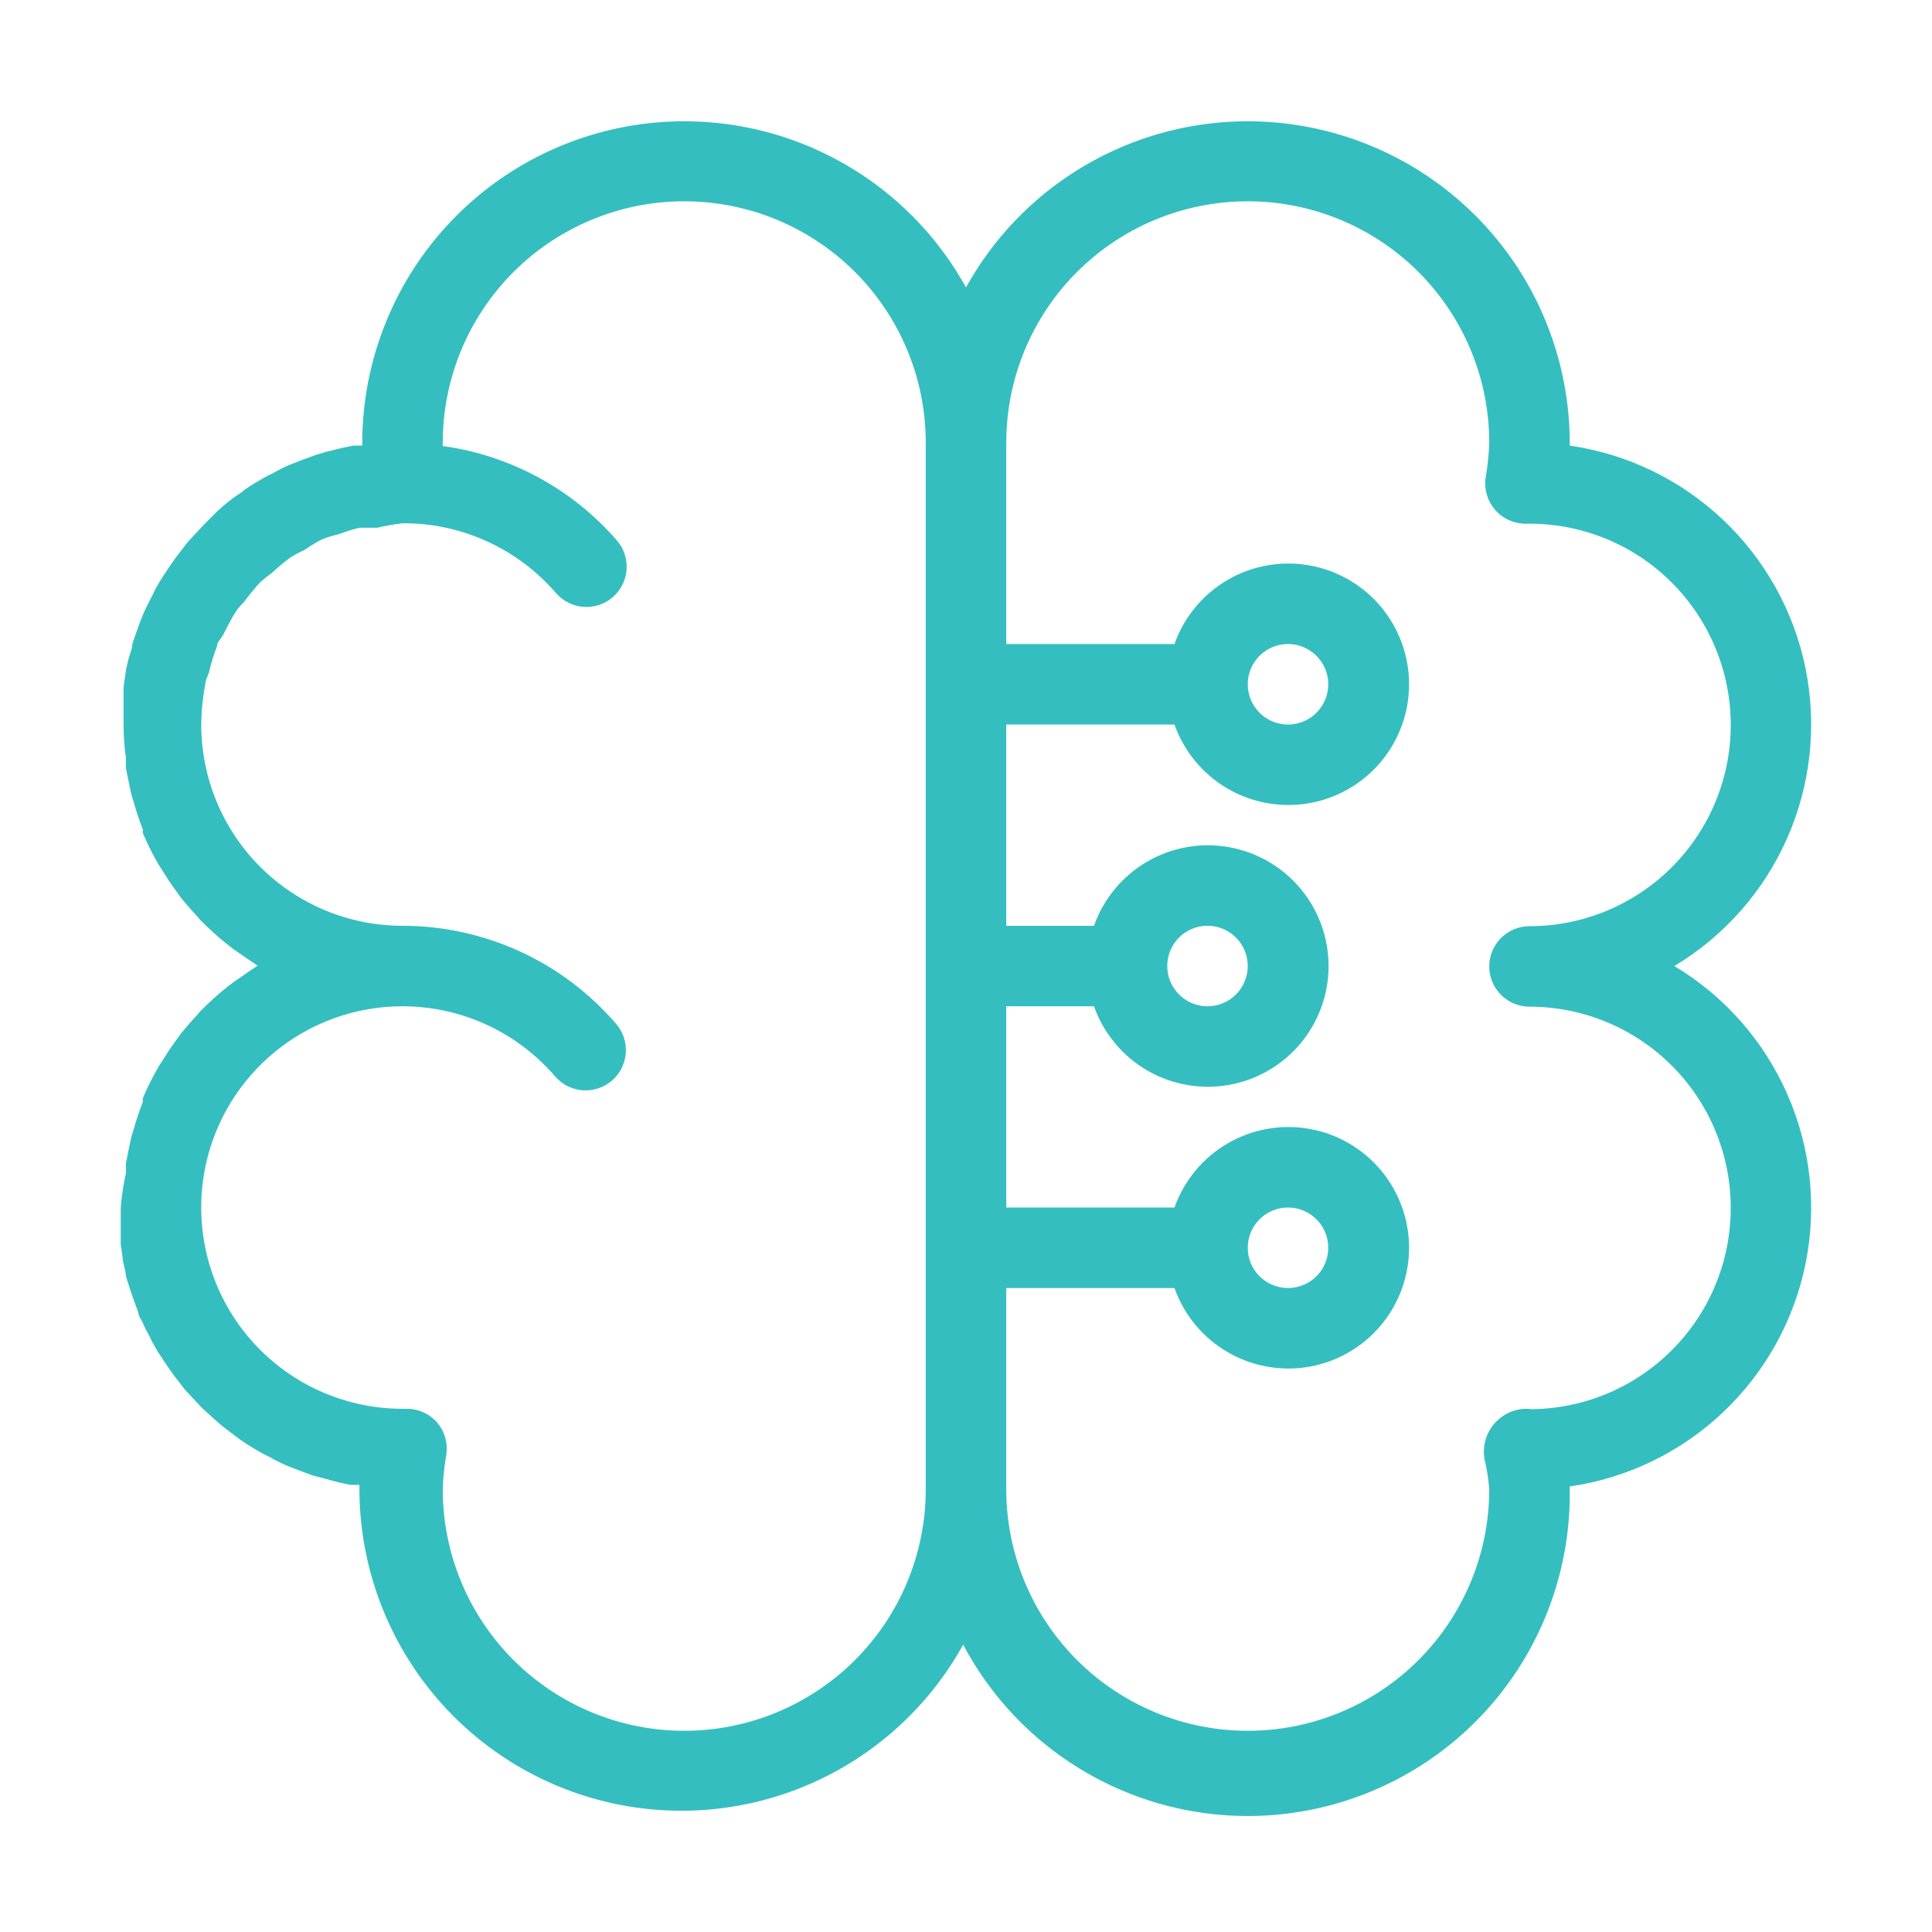 <svg width="48" height="48" viewBox="0 0 48 48" fill="none" xmlns="http://www.w3.org/2000/svg">
<path d="M41.6 24.001C42.839 23.257 43.817 22.148 44.401 20.827C44.985 19.505 45.145 18.035 44.861 16.619C44.576 15.202 43.859 13.909 42.81 12.915C41.761 11.922 40.43 11.277 39 11.071V11.001C38.997 9.228 38.406 7.507 37.319 6.107C36.231 4.707 34.71 3.708 32.994 3.266C31.277 2.824 29.463 2.965 27.835 3.666C26.207 4.368 24.858 5.59 24 7.141C23.142 5.59 21.793 4.368 20.165 3.666C18.537 2.965 16.723 2.824 15.006 3.266C13.29 3.708 11.768 4.707 10.681 6.107C9.594 7.507 9.003 9.228 9 11.001V11.071H8.78L8.49 11.131L8.12 11.221L7.85 11.301L7.47 11.441L7.24 11.531C7.092 11.591 6.948 11.661 6.81 11.741L6.65 11.821C6.461 11.921 6.277 12.031 6.1 12.151L6 12.231C5.854 12.326 5.714 12.429 5.58 12.541L5.41 12.691L5.1 13.001L4.93 13.181L4.66 13.471L4.5 13.681C4.418 13.78 4.341 13.883 4.27 13.991L4.12 14.211C4.05 14.321 3.98 14.421 3.92 14.531C3.871 14.611 3.827 14.694 3.79 14.781C3.73 14.891 3.68 15.001 3.62 15.121C3.56 15.241 3.55 15.281 3.51 15.371L3.38 15.731L3.29 15.991C3.29 16.121 3.22 16.251 3.19 16.381L3.13 16.641L3.07 17.081C3.07 17.161 3.07 17.231 3.07 17.301C3.07 17.534 3.07 17.764 3.07 17.991C3.07 18.275 3.09 18.559 3.13 18.841V19.091L3.25 19.681C3.269 19.762 3.292 19.842 3.32 19.921C3.385 20.154 3.461 20.385 3.55 20.611C3.546 20.641 3.546 20.671 3.55 20.701C3.653 20.944 3.769 21.181 3.9 21.411C3.94 21.483 3.983 21.553 4.03 21.621C4.13 21.781 4.23 21.941 4.35 22.101L4.5 22.311C4.64 22.481 4.78 22.641 4.93 22.801C4.958 22.842 4.992 22.879 5.03 22.911C5.217 23.098 5.414 23.275 5.62 23.441L5.8 23.581L6.28 23.911L6.4 23.991L6.28 24.071L5.8 24.401L5.62 24.541C5.414 24.707 5.217 24.884 5.03 25.071C4.992 25.102 4.958 25.139 4.93 25.181C4.78 25.341 4.64 25.501 4.5 25.671L4.35 25.881C4.23 26.041 4.13 26.201 4.03 26.361C3.983 26.428 3.94 26.498 3.9 26.571C3.769 26.8 3.653 27.037 3.55 27.281C3.546 27.311 3.546 27.341 3.55 27.371C3.461 27.597 3.385 27.827 3.32 28.061C3.292 28.139 3.269 28.219 3.25 28.301L3.13 28.891V29.141C3.066 29.424 3.022 29.711 3 30.001C3 30.227 3 30.457 3 30.691C3 30.761 3 30.831 3 30.911L3.06 31.351L3.12 31.611C3.12 31.741 3.19 31.871 3.22 32.001L3.31 32.261L3.44 32.621C3.44 32.711 3.52 32.791 3.55 32.871C3.58 32.951 3.66 33.101 3.72 33.211C3.757 33.297 3.801 33.38 3.85 33.461C3.91 33.571 3.98 33.671 4.05 33.781L4.2 34.001C4.271 34.108 4.348 34.212 4.43 34.311L4.59 34.521L4.86 34.811L5.03 34.991L5.34 35.271L5.51 35.421L5.93 35.741L6.03 35.811C6.207 35.93 6.391 36.04 6.58 36.141L6.74 36.221C6.878 36.301 7.022 36.371 7.17 36.431L7.4 36.521L7.78 36.661L8.05 36.731L8.42 36.831L8.7 36.891H8.93V37.001C8.933 38.773 9.524 40.495 10.611 41.894C11.698 43.294 13.22 44.294 14.936 44.735C16.653 45.177 18.467 45.036 20.095 44.335C21.723 43.634 23.072 42.412 23.93 40.861C24.77 42.449 26.12 43.707 27.763 44.434C29.406 45.161 31.246 45.314 32.986 44.868C34.726 44.423 36.266 43.404 37.357 41.977C38.448 40.55 39.026 38.797 39 37.001V36.931C40.43 36.724 41.761 36.08 42.81 35.086C43.859 34.093 44.576 32.799 44.861 31.383C45.145 29.966 44.985 28.496 44.401 27.175C43.817 25.853 42.839 24.744 41.6 24.001ZM17 43.001C15.409 43.001 13.883 42.369 12.757 41.243C11.632 40.118 11 38.592 11 37.001C11.01 36.709 11.04 36.418 11.09 36.131C11.11 35.99 11.1 35.847 11.06 35.711C11.02 35.575 10.952 35.449 10.86 35.341C10.765 35.233 10.648 35.147 10.517 35.088C10.386 35.029 10.244 34.999 10.1 35.001H10C9.162 35.001 8.337 34.79 7.601 34.388C6.866 33.986 6.243 33.406 5.791 32.701C5.338 31.995 5.07 31.187 5.011 30.351C4.952 29.515 5.105 28.677 5.454 27.916C5.804 27.154 6.339 26.492 7.012 25.991C7.684 25.49 8.471 25.167 9.301 25.05C10.131 24.933 10.977 25.026 11.762 25.322C12.546 25.617 13.243 26.105 13.79 26.741C13.962 26.942 14.208 27.067 14.472 27.088C14.737 27.108 14.998 27.023 15.2 26.851C15.402 26.678 15.526 26.433 15.547 26.169C15.568 25.904 15.482 25.642 15.31 25.441C14.653 24.675 13.838 24.061 12.922 23.64C12.005 23.219 11.009 23.001 10 23.001C8.674 23.001 7.402 22.474 6.464 21.536C5.527 20.599 5 19.327 5 18.001C5.003 17.665 5.036 17.33 5.1 17.001C5.1 16.901 5.16 16.811 5.19 16.711C5.241 16.49 5.308 16.273 5.39 16.061C5.39 15.951 5.5 15.861 5.55 15.761C5.6 15.661 5.74 15.381 5.85 15.211C5.96 15.041 6.01 15.021 6.09 14.921C6.205 14.764 6.328 14.614 6.46 14.471C6.559 14.382 6.662 14.299 6.77 14.221C6.907 14.093 7.05 13.973 7.2 13.861C7.319 13.786 7.442 13.719 7.57 13.661C7.707 13.564 7.851 13.477 8 13.401C8.137 13.347 8.277 13.303 8.42 13.271C8.587 13.208 8.757 13.155 8.93 13.111C9.08 13.111 9.23 13.111 9.38 13.111C9.584 13.062 9.791 13.025 10 13.001H10.13C10.83 13.015 11.52 13.177 12.154 13.475C12.788 13.773 13.352 14.201 13.81 14.731C13.982 14.932 14.228 15.057 14.492 15.078C14.757 15.098 15.018 15.013 15.22 14.841C15.422 14.668 15.546 14.423 15.567 14.159C15.588 13.894 15.502 13.632 15.33 13.431C14.219 12.149 12.68 11.313 11 11.081C10.995 11.054 10.995 11.027 11 11.001C11 9.409 11.632 7.883 12.757 6.758C13.883 5.633 15.409 5.001 17 5.001C18.591 5.001 20.117 5.633 21.243 6.758C22.368 7.883 23 9.409 23 11.001V37.001C23 38.592 22.368 40.118 21.243 41.243C20.117 42.369 18.591 43.001 17 43.001ZM38 35.001H37.88C37.73 35.009 37.583 35.048 37.449 35.116C37.316 35.185 37.198 35.281 37.103 35.398C37.009 35.514 36.94 35.65 36.902 35.795C36.863 35.941 36.856 36.092 36.88 36.241C36.94 36.49 36.98 36.745 37 37.001C37 38.592 36.368 40.118 35.243 41.243C34.117 42.369 32.591 43.001 31 43.001C29.409 43.001 27.883 42.369 26.757 41.243C25.632 40.118 25 38.592 25 37.001V32.001H29.18C29.416 32.668 29.88 33.23 30.491 33.588C31.101 33.946 31.818 34.077 32.516 33.958C33.213 33.838 33.846 33.475 34.302 32.934C34.758 32.393 35.008 31.708 35.008 31.001C35.008 30.293 34.758 29.608 34.302 29.067C33.846 28.526 33.213 28.164 32.516 28.044C31.818 27.924 31.101 28.055 30.491 28.413C29.88 28.771 29.416 29.334 29.18 30.001H25V25.001H27.18C27.416 25.668 27.88 26.23 28.491 26.588C29.101 26.946 29.818 27.077 30.516 26.957C31.213 26.838 31.846 26.475 32.302 25.934C32.758 25.393 33.008 24.708 33.008 24.001C33.008 23.293 32.758 22.608 32.302 22.067C31.846 21.526 31.213 21.164 30.516 21.044C29.818 20.924 29.101 21.055 28.491 21.413C27.88 21.771 27.416 22.334 27.18 23.001H25V18.001H29.18C29.416 18.668 29.88 19.23 30.491 19.588C31.101 19.946 31.818 20.077 32.516 19.957C33.213 19.838 33.846 19.475 34.302 18.934C34.758 18.393 35.008 17.708 35.008 17.001C35.008 16.293 34.758 15.608 34.302 15.067C33.846 14.526 33.213 14.164 32.516 14.044C31.818 13.924 31.101 14.055 30.491 14.413C29.88 14.771 29.416 15.334 29.18 16.001H25V11.001C25 9.409 25.632 7.883 26.757 6.758C27.883 5.633 29.409 5.001 31 5.001C32.591 5.001 34.117 5.633 35.243 6.758C36.368 7.883 37 9.409 37 11.001C36.99 11.293 36.96 11.583 36.91 11.871C36.89 12.011 36.9 12.154 36.94 12.29C36.98 12.427 37.048 12.553 37.14 12.661C37.234 12.771 37.35 12.859 37.482 12.919C37.613 12.979 37.756 13.011 37.9 13.011H38C39.326 13.011 40.598 13.537 41.535 14.475C42.473 15.413 43 16.685 43 18.011C43 19.337 42.473 20.609 41.535 21.546C40.598 22.484 39.326 23.011 38 23.011C37.735 23.011 37.48 23.116 37.293 23.304C37.105 23.491 37 23.745 37 24.011C37 24.276 37.105 24.53 37.293 24.718C37.48 24.905 37.735 25.011 38 25.011C39.326 25.011 40.598 25.538 41.535 26.475C42.473 27.413 43 28.685 43 30.011C43 31.337 42.473 32.609 41.535 33.546C40.598 34.484 39.326 35.011 38 35.011V35.001ZM31 31.001C31 30.803 31.059 30.61 31.169 30.445C31.278 30.281 31.435 30.152 31.617 30.077C31.8 30.001 32.001 29.981 32.195 30.02C32.389 30.058 32.567 30.154 32.707 30.294C32.847 30.433 32.942 30.612 32.981 30.806C33.019 31 33 31.201 32.924 31.383C32.848 31.566 32.72 31.722 32.556 31.832C32.391 31.942 32.198 32.001 32 32.001C31.735 32.001 31.48 31.895 31.293 31.708C31.105 31.52 31 31.266 31 31.001ZM29 24.001C29 23.803 29.059 23.61 29.169 23.445C29.278 23.281 29.435 23.152 29.617 23.077C29.8 23.001 30.001 22.981 30.195 23.02C30.389 23.058 30.567 23.154 30.707 23.294C30.847 23.433 30.942 23.612 30.981 23.806C31.019 24 31 24.201 30.924 24.383C30.848 24.566 30.72 24.722 30.556 24.832C30.391 24.942 30.198 25.001 30 25.001C29.735 25.001 29.48 24.895 29.293 24.708C29.105 24.52 29 24.266 29 24.001ZM31 17.001C31 16.803 31.059 16.61 31.169 16.445C31.278 16.281 31.435 16.152 31.617 16.077C31.8 16.001 32.001 15.981 32.195 16.02C32.389 16.058 32.567 16.154 32.707 16.294C32.847 16.433 32.942 16.612 32.981 16.806C33.019 17 33 17.201 32.924 17.383C32.848 17.566 32.72 17.722 32.556 17.832C32.391 17.942 32.198 18.001 32 18.001C31.735 18.001 31.48 17.895 31.293 17.708C31.105 17.52 31 17.266 31 17.001Z" fill="#35BEC0"/>
</svg>
